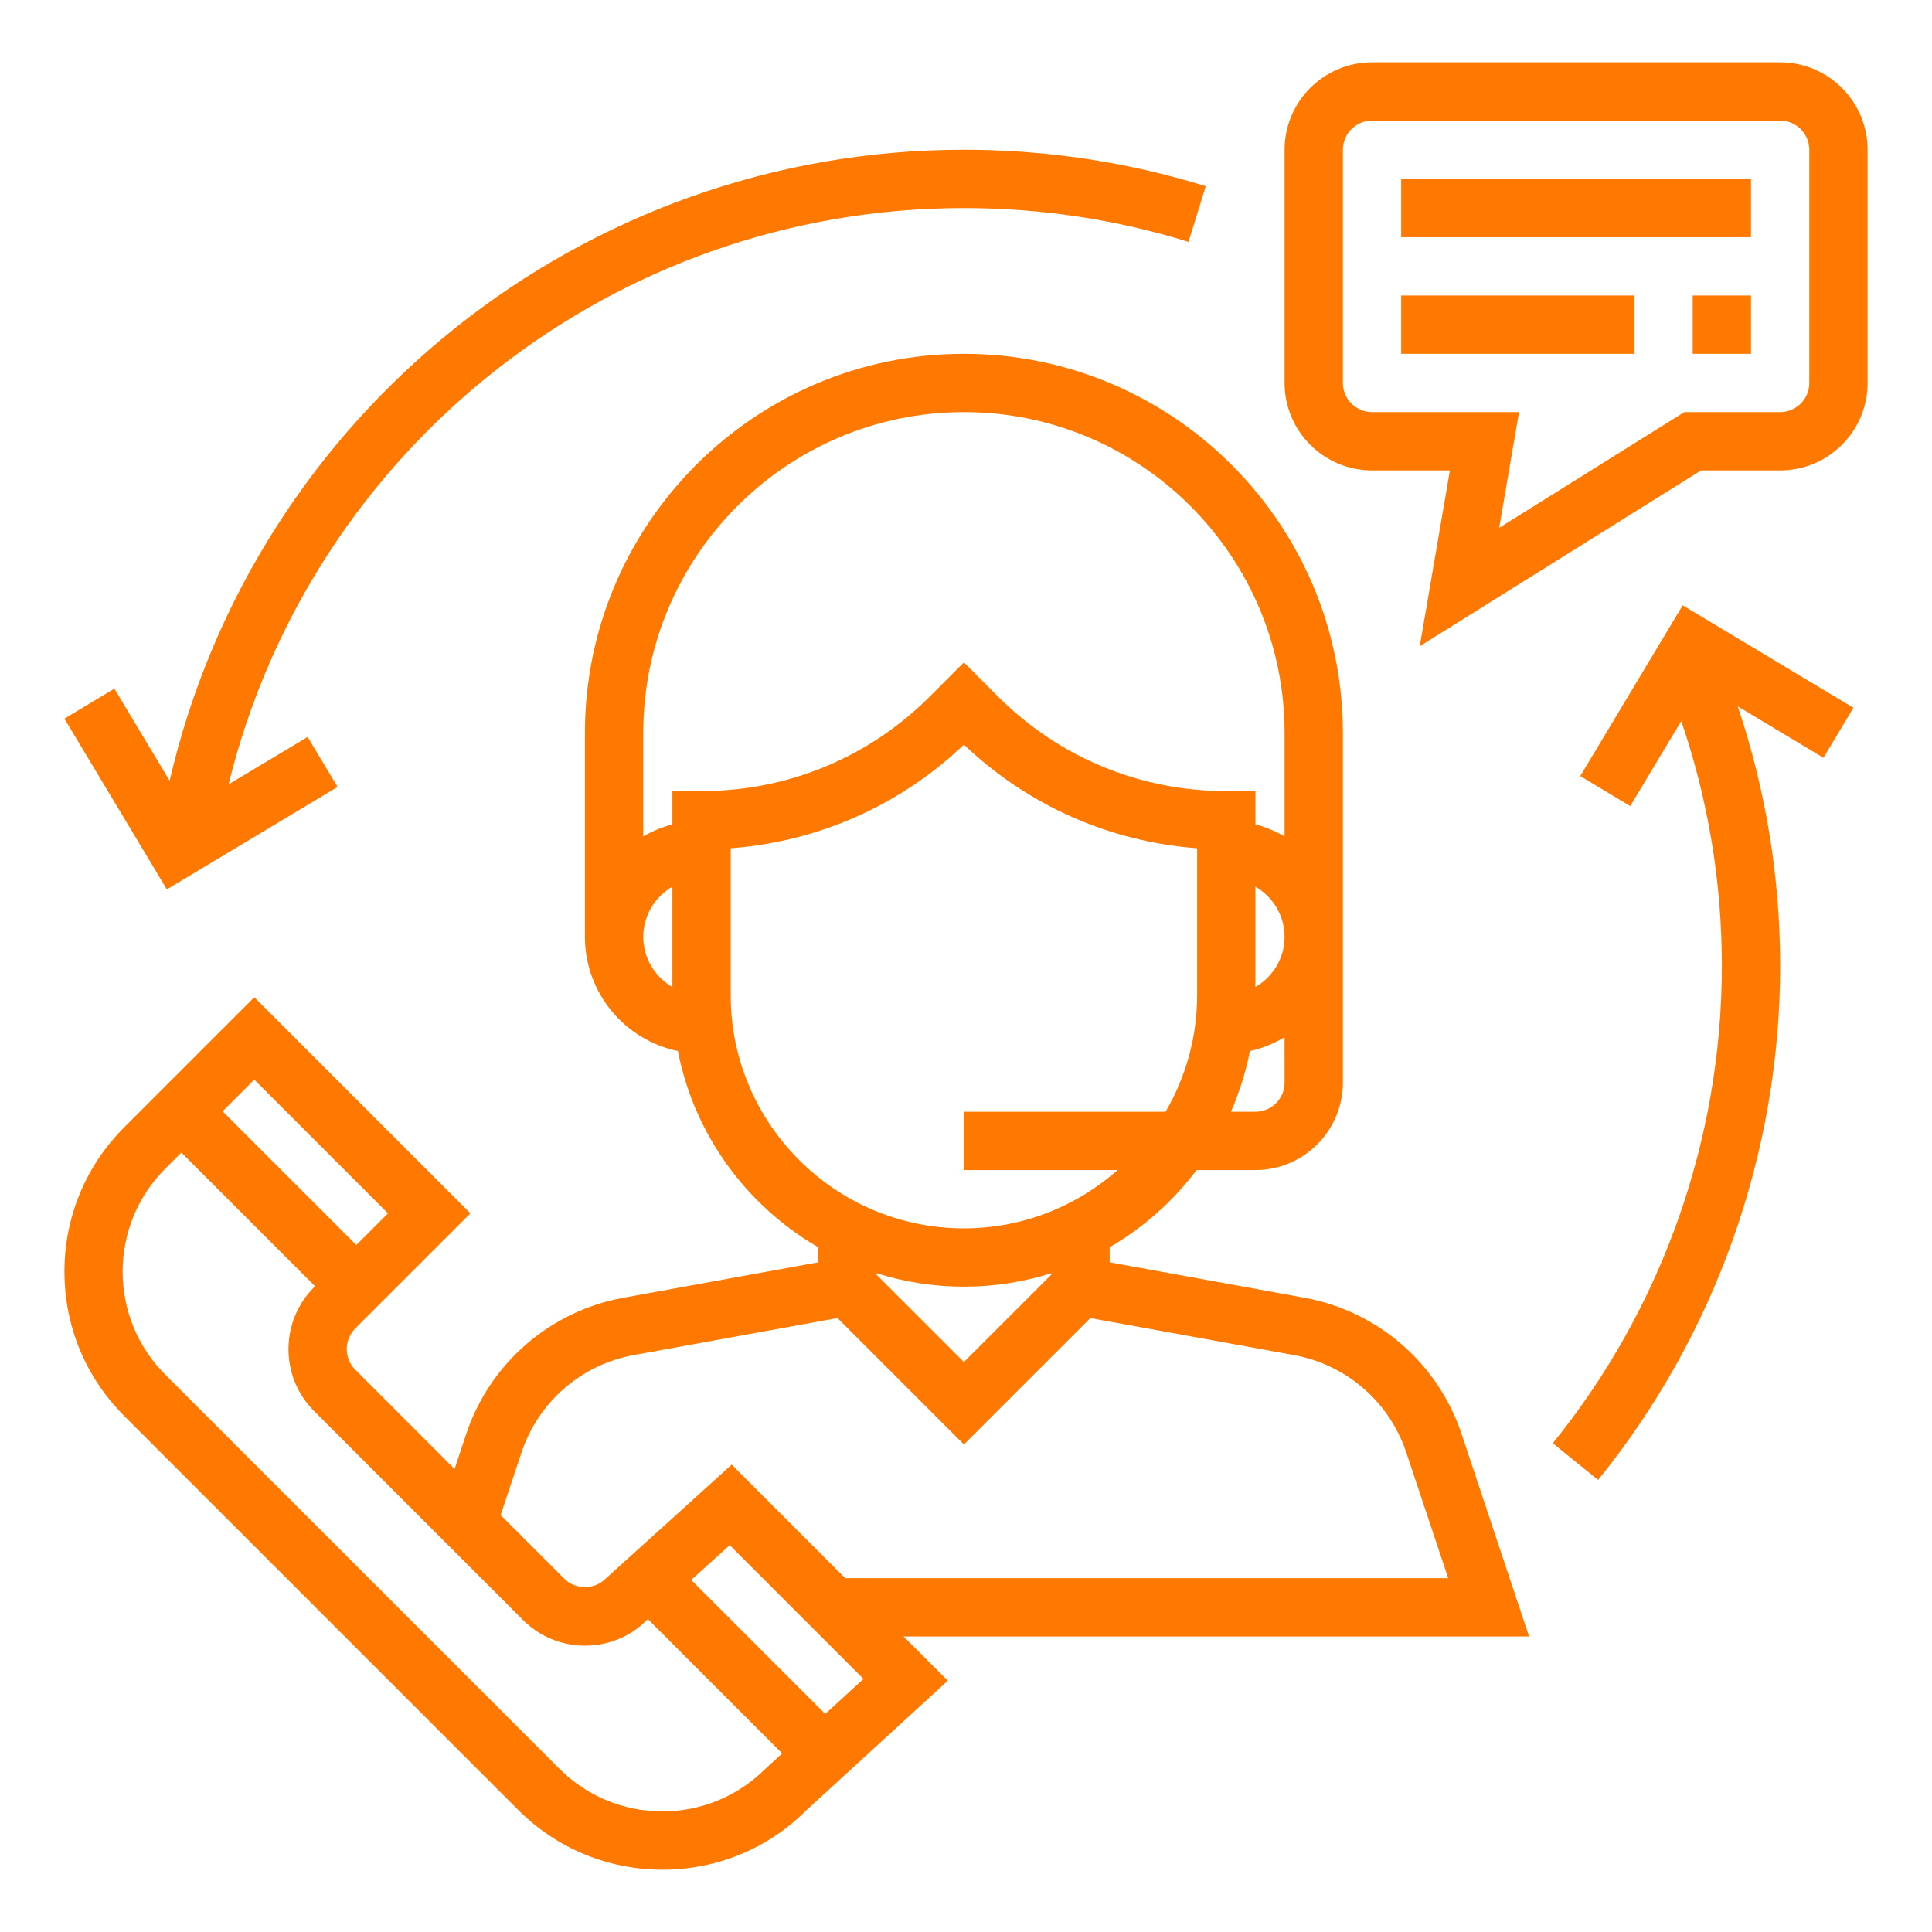 <?xml version="1.0" encoding="UTF-8"?>
<!DOCTYPE svg PUBLIC "-//W3C//DTD SVG 1.1//EN" "http://www.w3.org/Graphics/SVG/1.1/DTD/svg11.dtd">
<!-- Creator: CorelDRAW 2018 (64-Bit) -->
<svg xmlns="http://www.w3.org/2000/svg" xml:space="preserve" width="15.875mm" height="15.875mm" version="1.1" style="shape-rendering:geometricPrecision; text-rendering:geometricPrecision; image-rendering:optimizeQuality; fill-rule:evenodd; clip-rule:evenodd"
viewBox="0 0 1587.48 1587.48"
 xmlns:xlink="http://www.w3.org/1999/xlink">
 <defs>
  <style type="text/css">
   <![CDATA[
    .fil0 {fill:#FF7900}
   ]]>
  </style>
 </defs>
 <g id="Layer_x0020_1">
  <g id="_1764021093760">
   <g>
    <g>
     <path class="fil0" d="M1256.4 1344.65l-55.45 -166.37c-19.37,-58.09 -68.81,-100.96 -129.08,-111.94l-160.07 -29.13 0 -12.4c27.86,-16.17 52.1,-37.8 71.41,-63.41l48.34 0.01c39.62,0 71.86,-32.24 71.86,-71.86l0 -287.43c0,-171.69 -139.7,-311.39 -311.39,-311.39 -171.69,0 -311.39,139.7 -311.39,311.39l0 167.67c0,46.19 32.83,84.82 76.38,93.82 13.44,68.85 56.46,127.1 115.24,161.21l0 12.4 -160.1 29.13c-60.25,10.98 -109.71,53.85 -129.07,111.94l-9.57 28.76 -81.59 -81.58c-9.35,-9.35 -9.35,-24.55 0,-33.9l94.62 -94.58 -177.59 -177.59 -106.91 106.92c-31.66,31.67 -49.1,73.77 -49.1,118.56 0,44.8 17.44,86.88 49.1,118.55l323.73 323.73c31.66,31.66 73.77,49.12 118.56,49.12 44.79,0 86.88,-17.46 117.79,-48.41l116.68 -106.9 -36.38 -36.32 513.98 0zm-200.89 -455.1c0,13.22 -10.76,23.95 -23.95,23.95l-20.15 0c6.95,-15.83 12.22,-32.52 15.62,-49.89 10.25,-2.13 19.69,-6.2 28.47,-11.33l0.01 37.27zm-23.96 -78.51l0 -82.49c14.25,8.3 23.95,23.59 23.95,41.24 0,17.65 -9.69,32.93 -23.95,41.25zm-479.06 0c-14.24,-8.31 -23.94,-23.6 -23.94,-41.25 0,-17.65 9.7,-32.94 23.94,-41.24l0 82.49zm0 -161.02l0 27.35c-8.53,2.23 -16.53,5.59 -23.94,9.92l0 -85.18c0,-145.27 118.2,-263.48 263.48,-263.48 145.27,0 263.48,118.21 263.48,263.48l0 85.18c-7.43,-4.33 -15.43,-7.71 -23.95,-9.92l-0.01 -27.35 -23.95 0c-70.82,0 -137.41,-27.6 -187.53,-77.68l-28.04 -28.05 -28.05 28.05c-50.11,50.09 -116.7,77.68 -187.53,77.68l-23.96 0zm47.91 167.67l0 -120.68c71.93,-5.42 139,-35.09 191.63,-85.13 52.62,50.04 119.69,79.74 191.63,85.13l0 120.68c0,34.92 -9.54,67.6 -25.92,95.81l-165.71 0 0 47.91 126.33 0c-33.77,29.73 -77.92,47.91 -126.33,47.91 -105.66,0 -191.63,-85.97 -191.63,-191.63zm263.48 228.49l0 1.13 -71.85 71.85 -71.86 -71.85 0 -1.13c22.71,7.14 46.83,11.04 71.86,11.04 25.02,0 49.15,-3.9 71.85,-11.04zm-435.36 147.24c13.82,-41.49 49.15,-72.12 92.19,-79.97l167.44 -30.43 103.89 103.89 103.86 -103.86 167.4 30.42c43.05,7.86 78.38,38.47 92.2,79.98l34.46 103.3 -495.45 0 -93.3 -93.3 -103.67 93.77c-9.02,9.08 -24.82,9.08 -33.86,0l-52.32 -52.31 17.16 -51.49zm-219.58 -306.29l109.85 109.85 -26.02 26.01 -109.84 -109.84 26.01 -26.02zm420.01 566.2c-22.61,22.57 -52.69,35.05 -84.67,35.05 -31.98,0 -62.06,-12.48 -84.7,-35.1l-323.72 -323.7c-22.61,-22.61 -35.07,-52.69 -35.07,-84.67 0,-32 12.45,-62.09 35.07,-84.7l13.17 -13.17 109.85 109.85 -0.86 0.86c-28,28.02 -28,73.6 0,101.63l171.76 171.77c13.59,13.55 31.62,21.05 50.83,21.05 19.21,0 37.25,-7.47 49.95,-20.21l1.79 -1.61 110.35 110.35 -13.75 12.6zm49.11 -45.02l-110.11 -110.11 31.64 -28.6 109.92 109.92 -31.45 28.79z"/>
    </g>
   </g>
   <g>
    <g>
     <path class="fil0" d="M1462.71 51.2l-335.34 0c-39.62,0 -71.86,32.24 -71.86,71.85l0 191.63c0,39.62 32.24,71.86 71.86,71.86l63.98 0 -24.78 144.46 231.15 -144.46 64.99 0c39.62,0 71.86,-32.24 71.86,-71.86l0 -191.63c0,-39.61 -32.24,-71.85 -71.86,-71.85zm23.95 263.48c0,13.2 -10.76,23.95 -23.95,23.95l-78.74 0 -152.12 95.06 16.32 -95.06 -120.8 0c-13.2,0 -23.95,-10.76 -23.95,-23.95l0 -191.63c0,-13.2 10.76,-23.95 23.95,-23.95l335.34 0c13.2,0 23.95,10.76 23.95,23.95l0 191.63z"/>
    </g>
   </g>
   <g>
    <g>
     <rect class="fil0" x="1151.32" y="147.01" width="287.43" height="47.91"/>
    </g>
   </g>
   <g>
    <g>
     <rect class="fil0" x="1151.32" y="242.82" width="191.63" height="47.91"/>
    </g>
   </g>
   <g>
    <g>
     <rect class="fil0" x="1390.85" y="242.82" width="47.91" height="47.91"/>
    </g>
   </g>
   <g>
    <g>
     <path class="fil0" d="M792.03 123.05c-312.97,0 -582.56,216.5 -652.65,518.47l-45.39 -75.67 -41.08 24.65 84.19 140.3 140.3 -84.2 -24.65 -41.07 -64.91 38.94c67.88,-276.25 316.3,-473.51 604.19,-473.51 62.92,0 125.01,9.35 184.53,27.78l14.18 -45.74c-64.12,-19.88 -130.97,-29.95 -198.71,-29.95z"/>
    </g>
   </g>
   <g>
    <g>
     <path class="fil0" d="M1522.93 581.57l-140.29 -84.2 -84.17 140.32 41.08 24.65 41.92 -69.87c22.06,64.55 33.34,132.07 33.34,201.27 0,142.45 -49.35,281.71 -138.91,392.11l37.2 30.18c96.48,-118.9 149.61,-268.9 149.61,-422.29 0,-73.27 -11.8,-144.82 -34.82,-213.32l70.39 42.23 24.65 -41.08z"/>
    </g>
   </g>
   <g>
   </g>
   <g>
   </g>
   <g>
   </g>
   <g>
   </g>
   <g>
   </g>
   <g>
   </g>
   <g>
   </g>
   <g>
   </g>
   <g>
   </g>
   <g>
   </g>
   <g>
   </g>
   <g>
   </g>
   <g>
   </g>
   <g>
   </g>
   <g>
   </g>
  </g>
 </g>
</svg>
